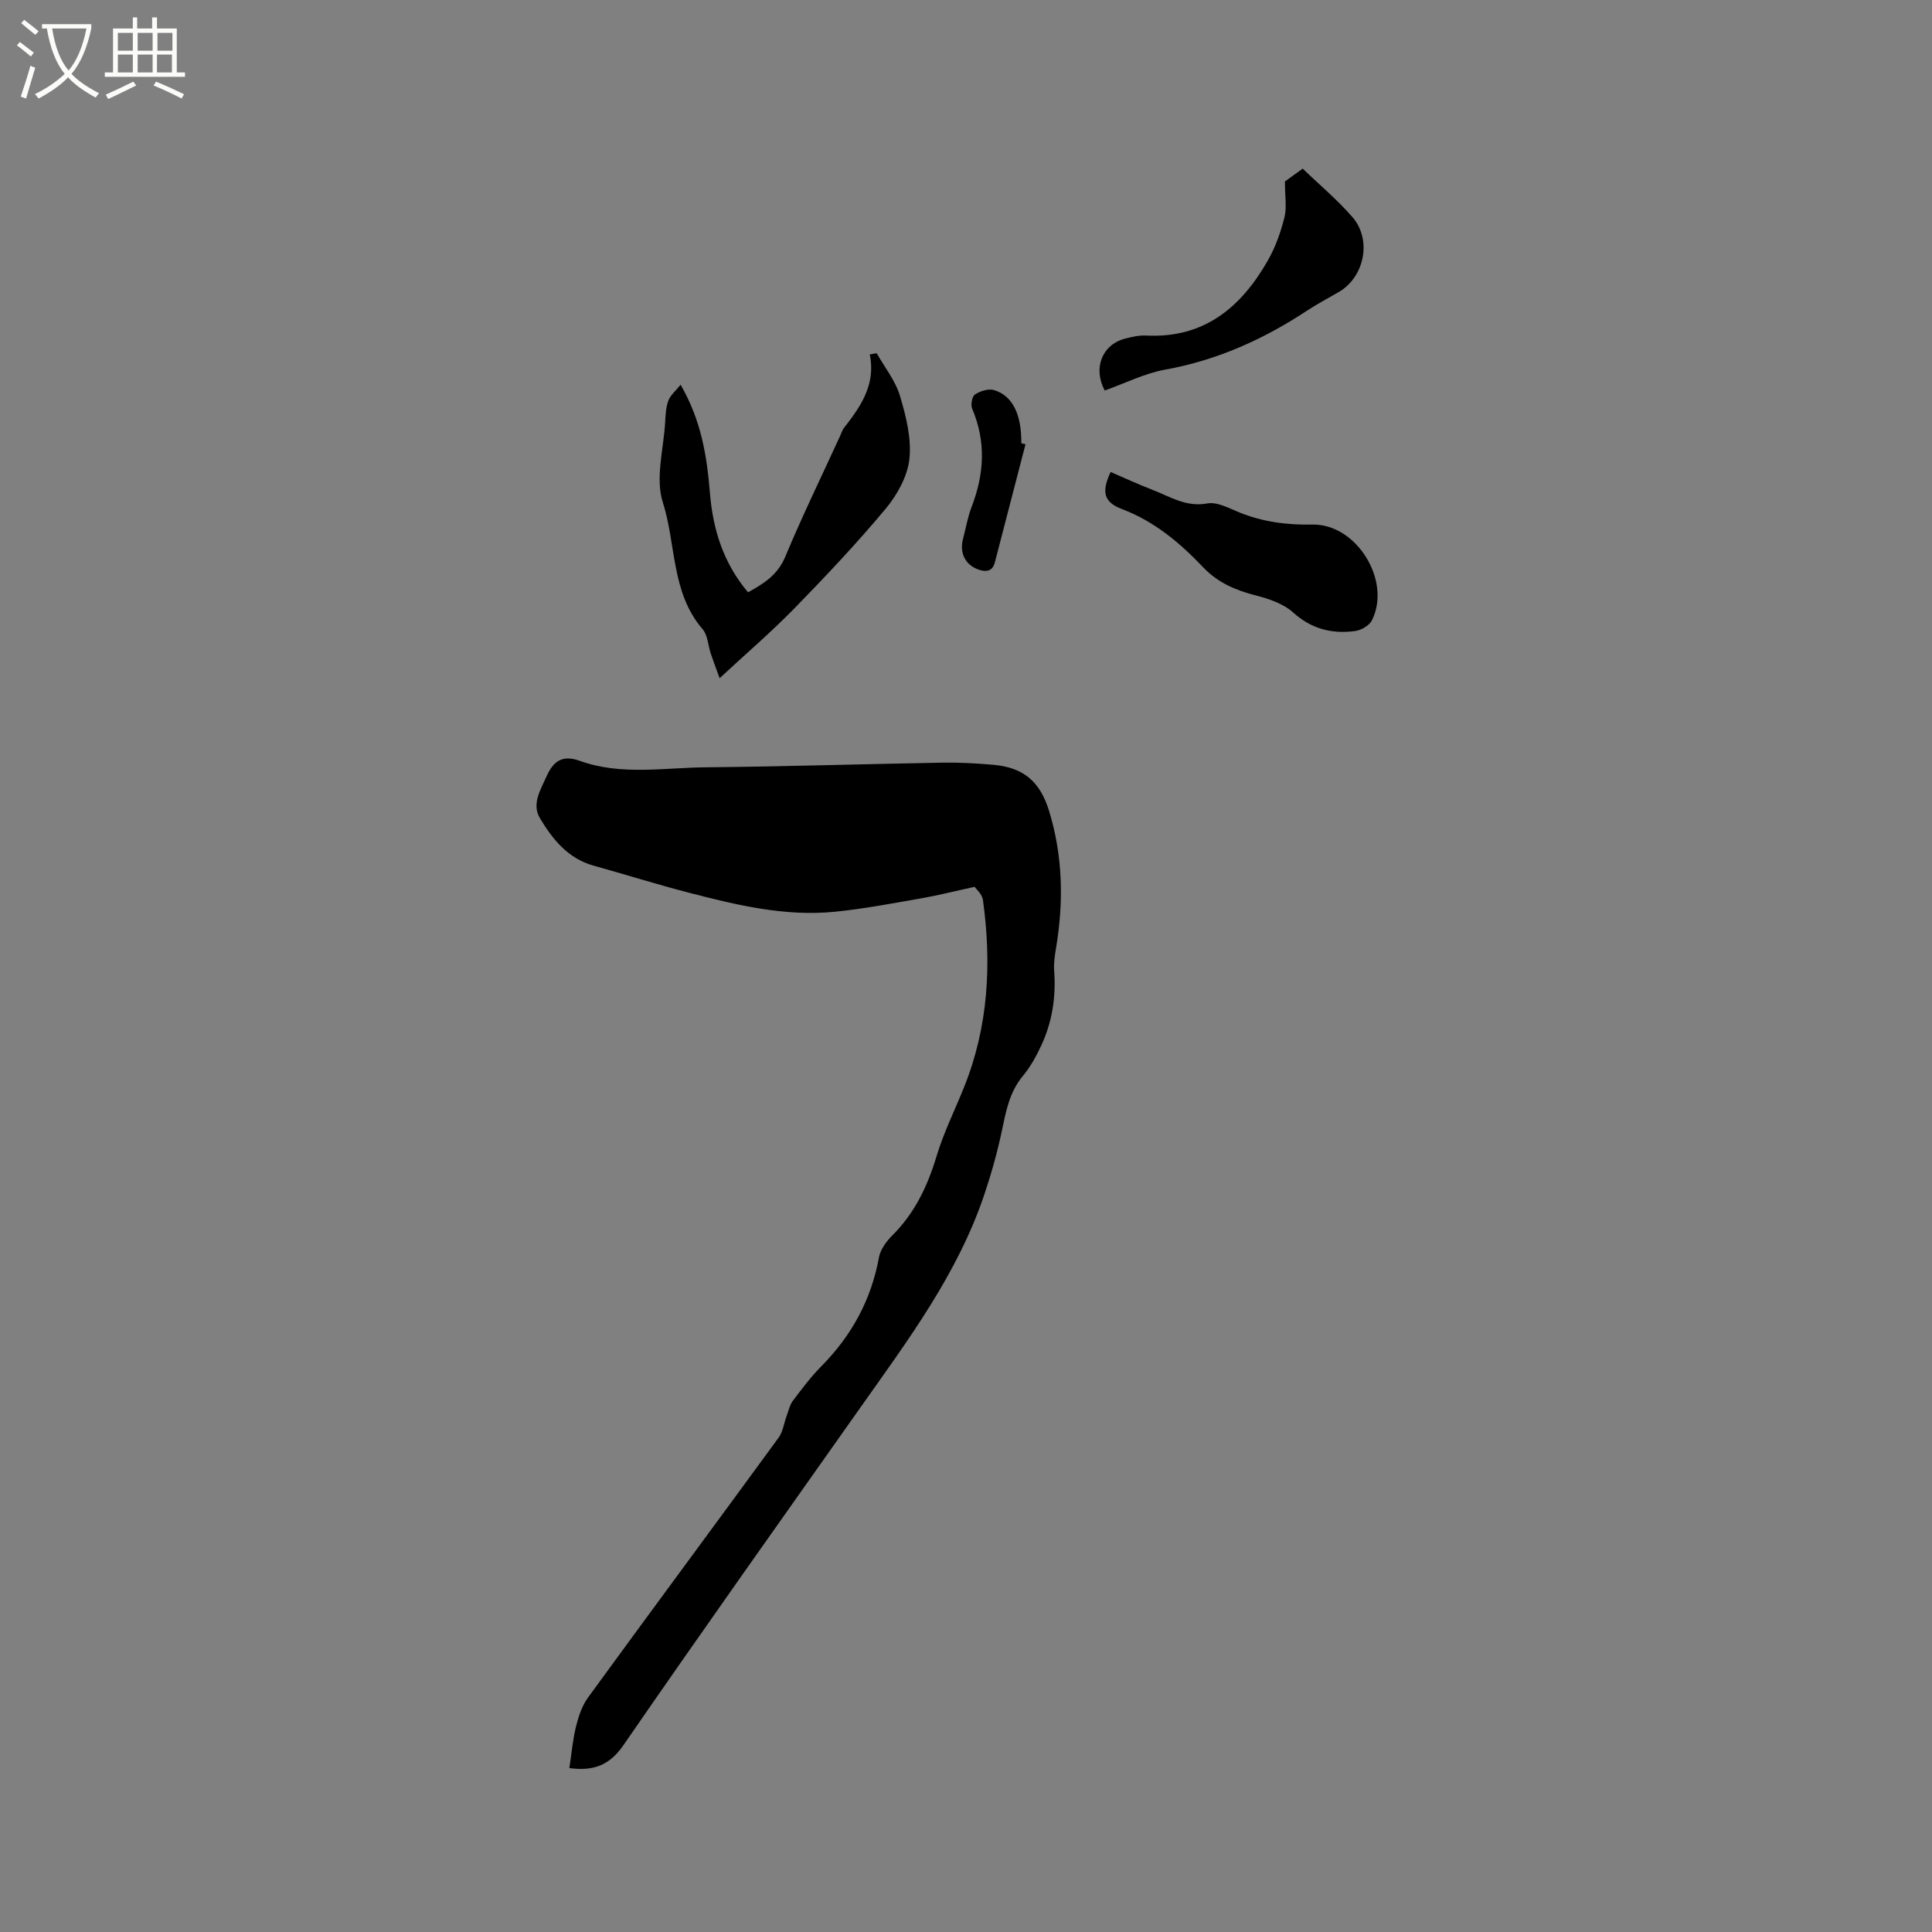 <svg enable-background="new 0 0 400 400" viewBox="0 0 400 400" xmlns="http://www.w3.org/2000/svg"><rect x="0" y="0" width="400" height="400" fill="#808080" stroke="none"/><path d="m6.4 11.7c-1-.8-1.9-1.6-2.9-2.3l.6-.7c.9.7 1.9 1.4 2.9 2.2zm-2.1 8.3c.7-2.1 1.4-4.2 2-6.4.2.1.6.3 1 .4-.7 2.3-1.3 4.4-1.9 6.4zm3-12.8c-1.1-.9-2.1-1.7-2.9-2.4l.6-.7c1 .8 2 1.5 3 2.4zm1.4-1.3v-.9h10.2v.9c-.9 4.2-2.3 7.3-4.1 9.4 1.3 1.4 3.2 2.7 5.7 4-.2.2-.4.5-.7.9-2.5-1.4-4.4-2.7-5.7-4.2-1.4 1.5-3.5 3-6.1 4.4 0 0 0 0-.1-.1-.3-.4-.5-.7-.7-.8 2.7-1.3 4.7-2.8 6.2-4.2-1.8-2.2-3-5.3-3.7-9.4zm9.2 0h-7.1c.6 3.8 1.7 6.7 3.4 8.7 1.7-2 2.9-4.8 3.7-8.7z" fill="#fbfcfa"/><path d="m31.6 3.6h.9v2.3h4.1v9.1h1.7v.9h-16.6v-.9h1.7v-9.1h4.1v-2.3h.9v2.3h3.1v-2.3zm-4 13.3.6.8c-1.9.9-3.8 1.9-5.8 2.8-.2-.3-.3-.6-.5-.9 2-.9 3.9-1.8 5.7-2.7zm-3.2-10.1v3.7h3.1v-3.7zm0 4.5v3.7h3.1v-3.7zm4.1-4.5v3.7h3.1v-3.7zm0 4.5v3.7h3.1v-3.7zm9.1 9.1c-2.1-1.1-4.1-2-5.8-2.7l.5-.8c2.2.9 4.1 1.8 5.8 2.6zm-1.9-13.6h-3.1v3.7h3.1zm-3.2 4.5v3.7h3.1v-3.7z" fill="#fbfcfa"/><path d="m117.88 366.07c.45-2.96.69-5.83 1.37-8.59.52-2.09 1.24-4.31 2.49-6.02 13.09-17.97 26.33-35.83 39.45-53.79.92-1.26 1.12-3.04 1.69-4.57.39-1.05.63-2.22 1.28-3.09 1.85-2.45 3.71-4.94 5.86-7.11 6.28-6.34 10.35-13.75 11.96-22.58.3-1.62 1.51-3.28 2.72-4.49 4.65-4.62 7.32-10.19 9.19-16.41 1.48-4.93 3.82-9.61 5.74-14.41 5.01-12.51 5.7-25.48 3.88-38.67-.17-1.25-1.47-2.34-1.74-2.73-4.24.92-7.63 1.79-11.08 2.39-5.93 1.03-11.87 2.17-17.85 2.77-10.39 1.03-20.43-1.41-30.38-3.99-6.55-1.7-13.02-3.74-19.54-5.55-5.32-1.48-8.52-5.46-11.13-9.83-1.76-2.95.13-5.88 1.39-8.71 1.41-3.16 3.3-4.45 6.88-3.16 8.54 3.08 17.42 1.4 26.15 1.33 16.31-.15 32.62-.68 48.94-.96 3.49-.06 7 .14 10.47.44 6.27.54 9.72 3.46 11.59 9.59 2.85 9.31 3.03 18.75 1.44 28.3-.26 1.56-.51 3.17-.4 4.73.41 5.39-.39 10.57-2.65 15.46-1.03 2.24-2.27 4.47-3.84 6.36-2.79 3.36-3.49 7.34-4.35 11.41-.93 4.43-2.17 8.81-3.61 13.1-5.51 16.42-15.76 30.1-25.59 44.02-16.44 23.29-32.95 46.52-49.12 69.99-2.92 4.24-6.25 5.42-11.21 4.77z"/><path d="m181.51 73.13c1.65 2.93 3.88 5.69 4.82 8.84 1.26 4.21 2.41 8.81 1.95 13.06-.39 3.6-2.53 7.44-4.93 10.32-5.96 7.14-12.37 13.93-18.87 20.6-4.77 4.88-9.97 9.34-15.49 14.46-.87-2.4-1.38-3.73-1.83-5.08-.57-1.71-.62-3.83-1.7-5.08-6.53-7.56-5.45-17.54-8.23-26.25-1.6-5 .18-11.08.49-16.68.08-1.48.15-3.03.66-4.38.42-1.12 1.49-1.99 2.53-3.29 4.33 7.49 5.45 14.88 6.07 22.4.62 7.55 2.77 14.51 7.89 20.58 3.27-1.8 6.14-3.59 7.72-7.39 3.54-8.49 7.59-16.78 11.42-25.15.22-.48.37-1.02.68-1.43 3.45-4.44 6.68-8.96 5.39-15.29.48-.08.95-.16 1.43-.24z"/><path d="m229.95 97.72c2.97 1.28 5.74 2.58 8.6 3.67 3.66 1.4 6.98 3.66 11.42 2.84 2.03-.38 4.48 1 6.62 1.86 4.89 1.98 9.9 2.62 15.17 2.52 9.1-.17 16.39 11.66 12.28 19.82-.54 1.08-2.22 2.06-3.49 2.22-4.78.64-9.03-.42-12.84-3.86-1.99-1.79-4.93-2.8-7.61-3.48-4.21-1.07-7.95-2.65-11-5.86-4.83-5.08-10.09-9.51-16.83-12.06-3.8-1.43-4.24-3.64-2.32-7.67z"/><path d="m266.03 37.57c.66-.47 2.01-1.46 3.68-2.66 3.51 3.39 7.19 6.46 10.29 10.03 4.09 4.71 2.51 12.41-2.82 15.52-2.2 1.28-4.46 2.46-6.58 3.86-9.01 5.95-18.63 10.27-29.37 12.21-4.3.78-8.36 2.85-12.51 4.32-2.47-4.63-.55-9.49 4.2-10.74 1.42-.37 2.93-.71 4.38-.64 12.01.61 19.68-5.86 25.21-15.57 1.55-2.72 2.64-5.8 3.41-8.85.53-2.07.11-4.36.11-7.48z"/><path d="m212.32 91.98c-2.12 8.16-4.23 16.32-6.35 24.48-.53 2.03-2.08 1.95-3.51 1.42-2.69-1.01-3.81-3.48-3.09-6.25.59-2.25.98-4.58 1.81-6.73 2.61-6.79 2.99-13.49.09-20.31-.34-.79-.01-2.53.6-2.93 1.08-.7 2.78-1.24 3.93-.9 3.86 1.16 5.71 5.07 5.65 11.01.3.06.59.14.87.21z"/></svg>